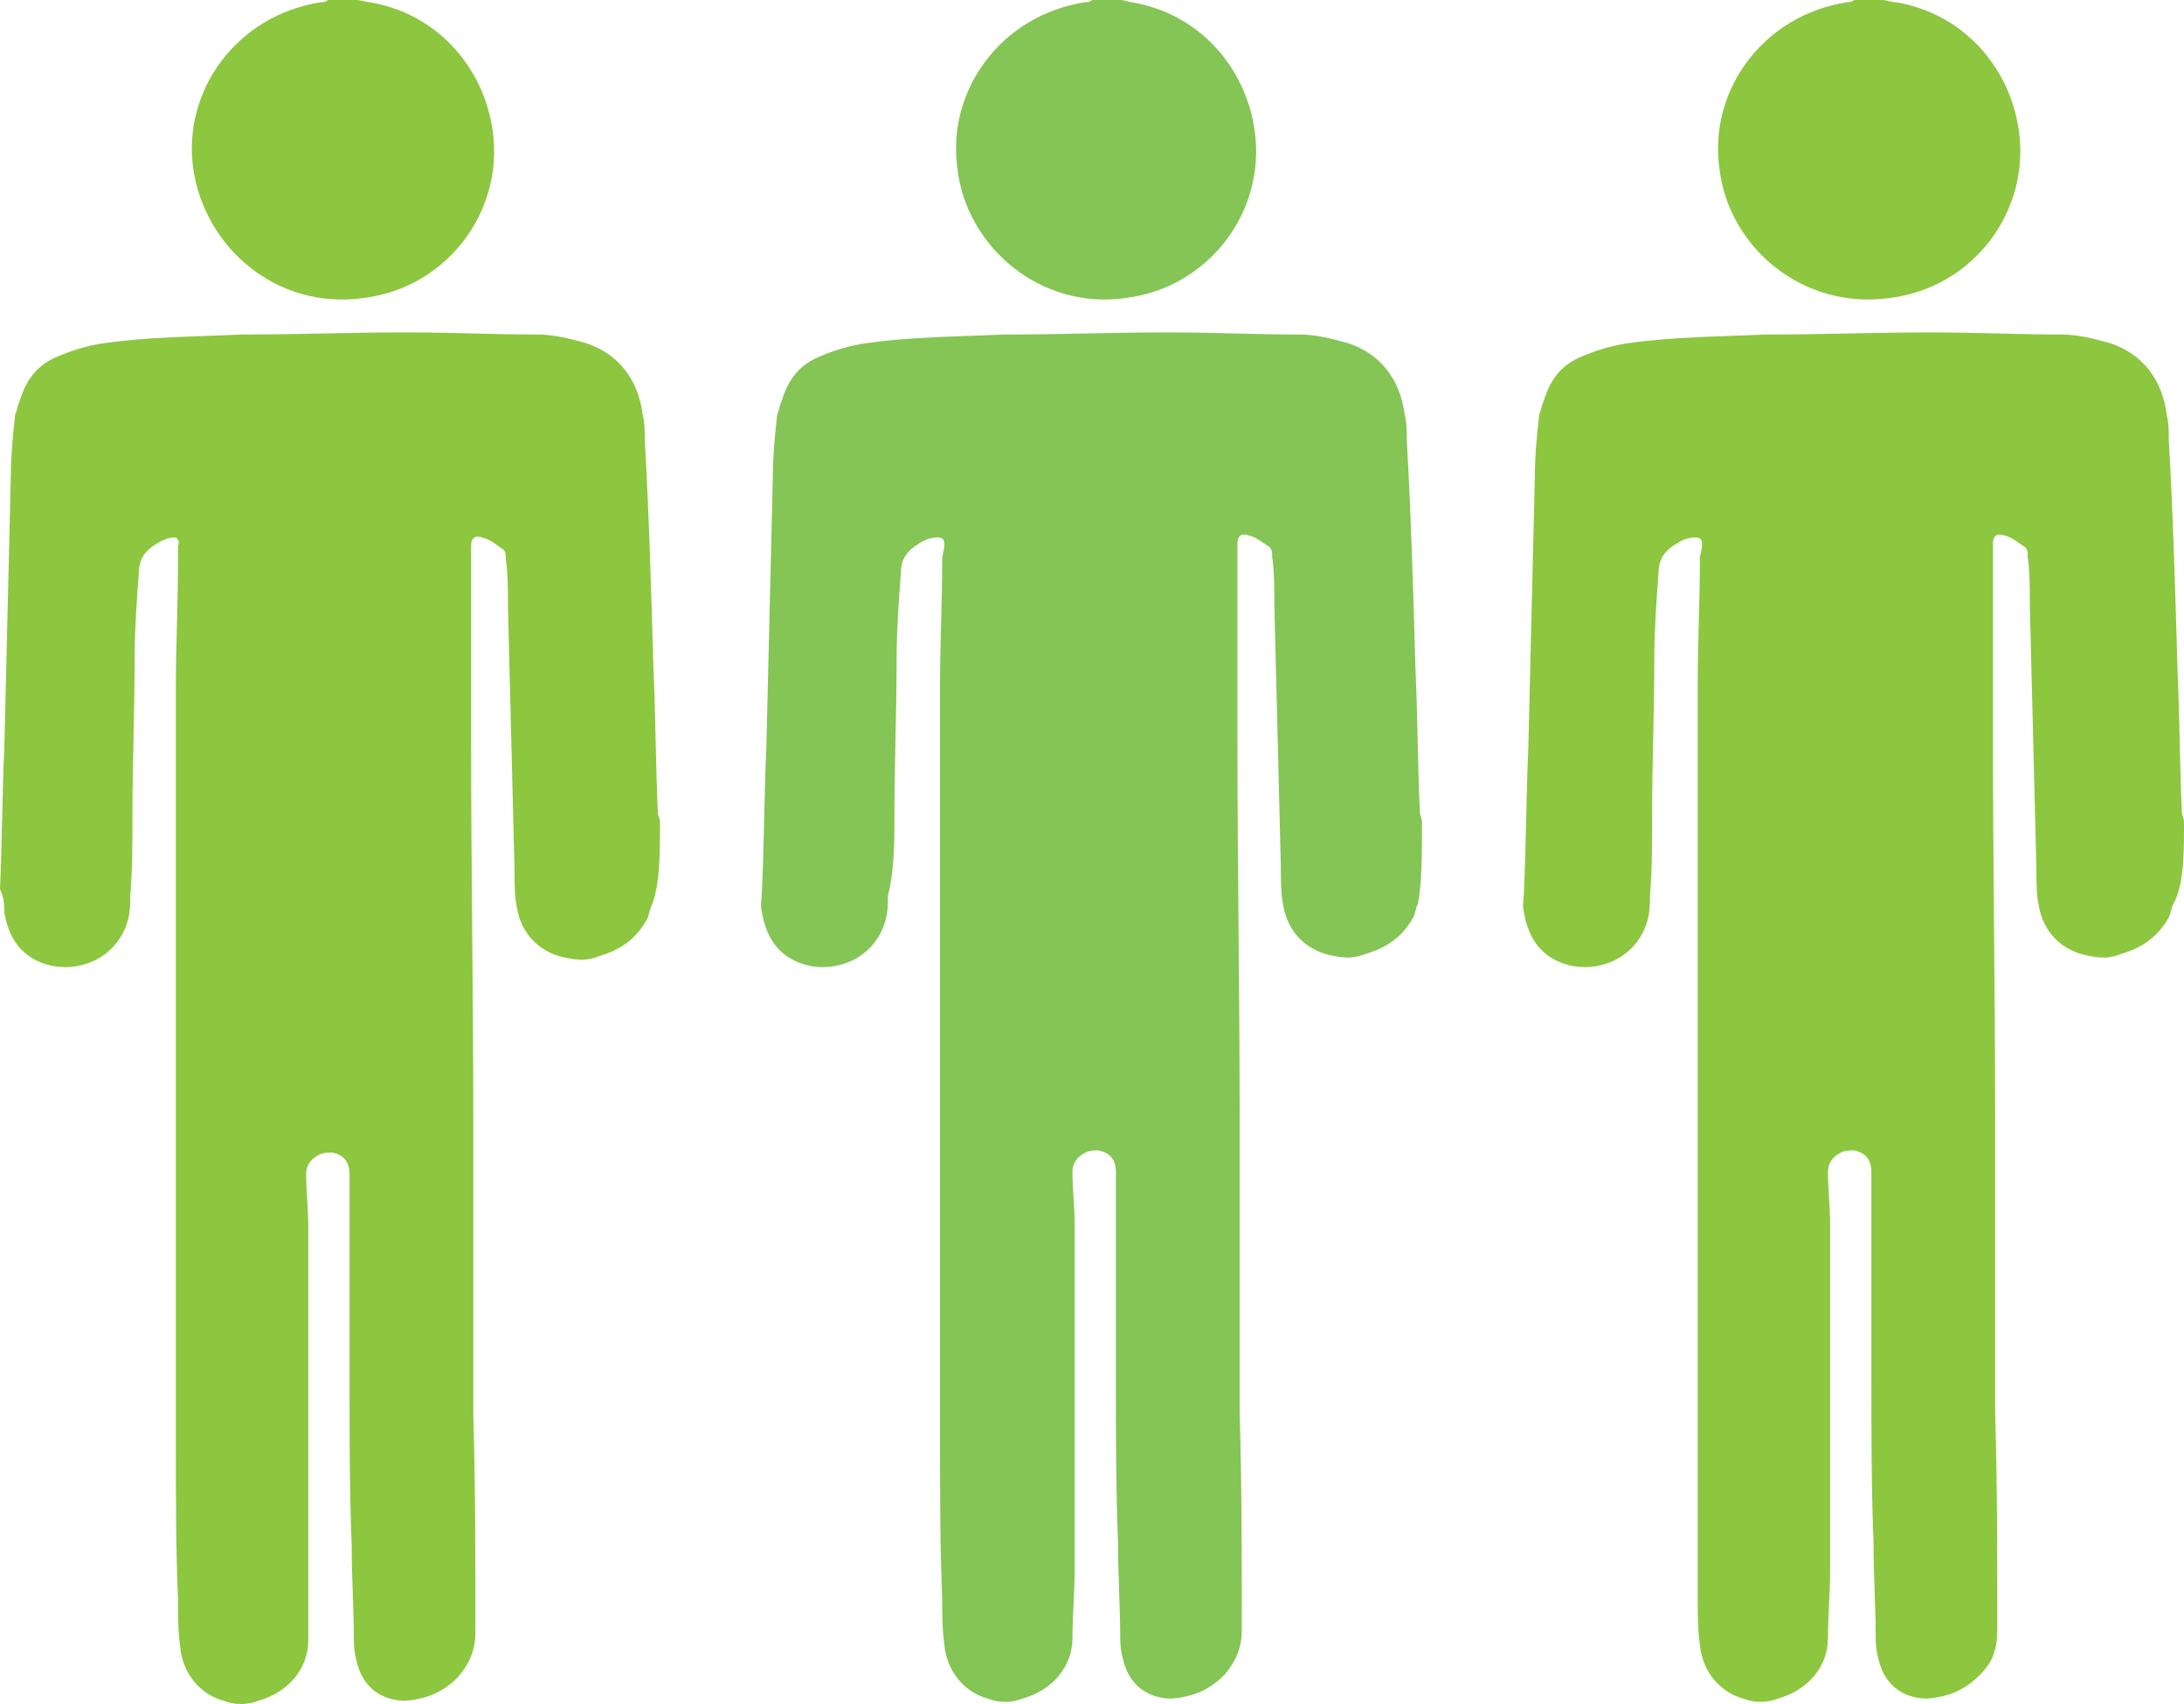 <svg width="100" height="78" viewBox="0 0 100 78" fill="none" xmlns="http://www.w3.org/2000/svg">
<path d="M30.219 37.642C30.219 37.444 30.119 37.345 30.119 37.148C30.02 34.974 30.02 32.8 29.921 30.627C29.821 27.169 29.722 23.612 29.523 20.154C29.523 19.759 29.523 19.364 29.424 18.969C29.225 17.388 28.33 16.203 26.839 15.709C26.143 15.511 25.348 15.313 24.652 15.313C22.664 15.313 20.676 15.215 18.588 15.215C16.103 15.215 13.618 15.313 11.034 15.313C8.946 15.412 6.859 15.412 4.771 15.709C4.076 15.807 3.38 16.005 2.684 16.301C1.69 16.697 1.193 17.388 0.895 18.376C0.795 18.574 0.795 18.771 0.696 18.969C0.596 19.858 0.497 20.846 0.497 21.735C0.398 25.885 0.298 30.034 0.199 34.184C0.099 36.357 0.099 38.531 0 40.704C0.199 41.099 0.199 41.495 0.199 41.791C0.398 42.878 0.895 43.668 1.889 44.063C3.38 44.656 5.368 43.965 5.865 42.087C5.964 41.692 5.964 41.396 5.964 41.001C6.064 39.815 6.064 38.63 6.064 37.345C6.064 34.974 6.163 32.603 6.163 30.133C6.163 28.849 6.262 27.465 6.362 26.181C6.362 25.588 6.66 25.193 7.157 24.897C7.455 24.699 7.753 24.6 8.052 24.6C8.151 24.699 8.251 24.798 8.151 24.995C8.151 25.193 8.151 25.391 8.151 25.687C8.151 27.663 8.052 29.54 8.052 31.417C8.052 33.788 8.052 36.061 8.052 38.432C8.052 44.656 8.052 50.683 8.052 56.907C8.052 59.97 8.052 63.131 8.052 66.194C8.052 68.565 8.052 70.936 8.151 73.208C8.151 73.9 8.151 74.69 8.251 75.382C8.35 76.567 9.145 77.555 10.239 77.852C10.736 78.049 11.332 78.049 11.829 77.852C13.221 77.457 14.115 76.37 14.115 75.085C14.115 74.097 14.115 73.109 14.115 72.023C14.115 68.367 14.115 64.712 14.115 61.056C14.115 59.476 14.115 57.796 14.115 56.117C14.115 55.326 14.016 54.536 14.016 53.745C14.016 53.35 14.215 53.054 14.612 52.856C14.811 52.757 15.01 52.757 15.209 52.757C15.706 52.856 16.004 53.153 16.004 53.745C16.004 53.943 16.004 54.141 16.004 54.338C16.004 57.302 16.004 60.266 16.004 63.23C16.004 65.7 16.004 68.269 16.103 70.738C16.103 72.22 16.203 73.702 16.203 75.085C16.203 75.579 16.302 76.073 16.501 76.567C16.899 77.457 17.694 77.852 18.588 77.852C19.582 77.753 20.278 77.457 20.974 76.765C21.471 76.172 21.769 75.579 21.769 74.69C21.769 71.331 21.769 68.071 21.67 64.712C21.67 62.736 21.67 60.76 21.67 58.784C21.67 56.215 21.67 53.745 21.67 51.177C21.67 45.447 21.571 39.716 21.571 33.986C21.571 31.714 21.571 29.441 21.571 27.169C21.571 26.477 21.571 25.687 21.571 24.995C21.571 24.6 21.769 24.502 22.068 24.6C22.465 24.699 22.664 24.897 22.962 25.094C23.161 25.193 23.161 25.391 23.161 25.588C23.26 26.28 23.26 27.07 23.26 27.861C23.36 31.812 23.459 35.863 23.559 39.815C23.559 40.408 23.559 41.001 23.658 41.495C23.857 42.779 24.752 43.668 26.044 43.866C26.541 43.965 26.938 43.965 27.435 43.767C28.429 43.471 29.125 42.977 29.622 42.087C29.722 41.89 29.722 41.692 29.821 41.495C30.219 40.507 30.219 39.123 30.219 37.642Z" fill="#8DC63F"/>
<path d="M16.7 13.634C20.477 13.14 23.061 9.682 22.564 6.027C22.167 3.063 19.98 0.593 16.898 0.099C16.799 0.099 16.501 0 16.302 0C15.905 0 15.507 0 15.01 0C14.91 0.099 14.811 0.099 14.712 0.099C10.835 0.692 8.35 4.149 8.847 7.706C9.344 11.263 12.624 14.227 16.7 13.634Z" fill="#8DC63F"/>
<path d="M65.109 37.642C65.109 37.444 65.01 37.345 65.01 37.148C64.911 34.974 64.911 32.8 64.811 30.627C64.712 27.169 64.612 23.612 64.414 20.154C64.414 19.759 64.414 19.364 64.314 18.969C64.115 17.388 63.221 16.203 61.73 15.709C61.034 15.511 60.239 15.313 59.543 15.313C57.555 15.313 55.567 15.215 53.479 15.215C50.994 15.215 48.509 15.313 45.925 15.313C43.837 15.412 41.75 15.412 39.662 15.709C38.966 15.807 38.27 16.005 37.575 16.301C36.581 16.697 36.084 17.388 35.785 18.376C35.686 18.574 35.686 18.771 35.587 18.969C35.487 19.858 35.388 20.846 35.388 21.735C35.288 25.885 35.189 30.034 35.09 34.184C34.99 36.357 34.99 38.531 34.891 40.704C34.891 41.099 34.791 41.396 34.891 41.791C35.09 42.878 35.587 43.668 36.581 44.063C38.072 44.656 40.06 43.965 40.557 42.087C40.656 41.692 40.656 41.396 40.656 41.001C40.954 39.815 40.954 38.531 40.954 37.345C40.954 34.974 41.054 32.603 41.054 30.133C41.054 28.849 41.153 27.465 41.253 26.181C41.253 25.588 41.551 25.193 42.048 24.897C42.346 24.699 42.644 24.6 42.943 24.6C43.141 24.6 43.241 24.699 43.241 24.897C43.241 25.193 43.141 25.391 43.141 25.588C43.141 27.564 43.042 29.441 43.042 31.319C43.042 33.69 43.042 35.962 43.042 38.333C43.042 44.557 43.042 50.584 43.042 56.808C43.042 59.871 43.042 63.032 43.042 66.095C43.042 68.466 43.042 70.837 43.141 73.109C43.141 73.801 43.141 74.591 43.241 75.283C43.34 76.469 44.135 77.457 45.229 77.753C45.726 77.951 46.322 77.951 46.819 77.753C48.211 77.358 49.105 76.271 49.105 74.987C49.105 73.9 49.205 72.912 49.205 71.924C49.205 68.269 49.205 64.613 49.205 60.958C49.205 59.377 49.205 57.697 49.205 56.018C49.205 55.227 49.105 54.437 49.105 53.647C49.105 53.251 49.304 52.955 49.702 52.757C49.901 52.659 50.1 52.659 50.298 52.659C50.795 52.757 51.094 53.054 51.094 53.647C51.094 53.844 51.094 54.042 51.094 54.239C51.094 57.203 51.094 60.167 51.094 63.131C51.094 65.601 51.094 68.17 51.193 70.64C51.193 72.122 51.292 73.603 51.292 74.987C51.292 75.481 51.392 75.975 51.591 76.469C51.988 77.358 52.783 77.753 53.678 77.753C54.672 77.654 55.368 77.358 56.064 76.666C56.561 76.073 56.859 75.481 56.859 74.591C56.859 71.232 56.859 67.972 56.76 64.613C56.76 62.637 56.76 60.661 56.76 58.685C56.76 56.117 56.76 53.647 56.76 51.078C56.76 45.348 56.66 39.617 56.66 33.887C56.66 31.615 56.66 29.343 56.66 27.07C56.66 26.379 56.66 25.588 56.66 24.897C56.66 24.502 56.859 24.403 57.157 24.502C57.555 24.6 57.754 24.798 58.052 24.995C58.251 25.094 58.251 25.292 58.251 25.489C58.35 26.181 58.35 26.971 58.35 27.762C58.45 31.714 58.549 35.764 58.648 39.716C58.648 40.309 58.648 40.902 58.748 41.396C58.947 42.68 59.841 43.569 61.133 43.767C61.63 43.866 62.028 43.866 62.525 43.668C63.519 43.372 64.215 42.878 64.712 41.989C64.811 41.791 64.811 41.593 64.911 41.396C65.109 40.507 65.109 39.123 65.109 37.642Z" fill="#84C555"/>
<path d="M51.59 13.634C55.368 13.14 57.952 9.682 57.455 6.027C57.058 3.063 54.871 0.593 51.789 0.099C51.69 0.099 51.491 0 51.292 0C50.895 0 50.497 0 50 0C49.901 0.099 49.801 0.099 49.702 0.099C45.825 0.692 43.34 4.149 43.837 7.706C44.235 11.263 47.614 14.227 51.59 13.634Z" fill="#84C555"/>
<path d="M100 37.642C100 37.444 99.901 37.345 99.901 37.148C99.801 34.974 99.801 32.8 99.702 30.627C99.603 27.169 99.503 23.612 99.304 20.154C99.304 19.759 99.304 19.364 99.205 18.969C99.006 17.388 98.111 16.203 96.62 15.709C95.924 15.511 95.129 15.313 94.433 15.313C92.445 15.313 90.457 15.215 88.37 15.215C85.885 15.215 83.4 15.313 80.815 15.313C78.728 15.412 76.64 15.412 74.553 15.709C73.857 15.807 73.161 16.005 72.465 16.301C71.471 16.697 70.974 17.388 70.676 18.376C70.577 18.574 70.577 18.771 70.477 18.969C70.378 19.858 70.278 20.846 70.278 21.735C70.179 25.885 70.08 30.034 69.98 34.184C69.881 36.357 69.881 38.531 69.781 40.704C69.781 41.099 69.682 41.396 69.781 41.791C69.98 42.878 70.477 43.668 71.471 44.063C72.962 44.656 74.95 43.965 75.447 42.087C75.547 41.692 75.547 41.396 75.547 41.001C75.646 39.815 75.646 38.63 75.646 37.345C75.646 34.974 75.746 32.603 75.746 30.133C75.746 28.849 75.845 27.465 75.944 26.181C75.944 25.588 76.243 25.193 76.74 24.897C77.038 24.699 77.336 24.6 77.634 24.6C77.833 24.6 77.933 24.699 77.933 24.897C77.933 25.193 77.833 25.391 77.833 25.588C77.833 27.564 77.734 29.441 77.734 31.319C77.734 33.69 77.734 35.962 77.734 38.333C77.734 44.557 77.734 50.584 77.734 56.808C77.734 59.871 77.734 63.032 77.734 66.095C77.734 68.466 77.734 70.837 77.734 73.109C77.734 73.801 77.734 74.591 77.833 75.283C77.933 76.469 78.728 77.457 79.821 77.753C80.318 77.951 80.915 77.951 81.412 77.753C82.803 77.358 83.698 76.271 83.698 74.987C83.698 73.9 83.797 72.912 83.797 71.924C83.797 68.269 83.797 64.613 83.797 60.958C83.797 59.377 83.797 57.697 83.797 56.018C83.797 55.227 83.698 54.437 83.698 53.647C83.698 53.251 83.897 52.955 84.294 52.757C84.493 52.659 84.692 52.659 84.891 52.659C85.388 52.757 85.686 53.054 85.686 53.647C85.686 53.844 85.686 54.042 85.686 54.239C85.686 57.203 85.686 60.167 85.686 63.131C85.686 65.601 85.686 68.17 85.785 70.64C85.785 72.122 85.885 73.603 85.885 74.987C85.885 75.481 85.984 75.975 86.183 76.469C86.581 77.358 87.376 77.753 88.27 77.753C89.264 77.654 89.96 77.358 90.656 76.666C91.253 76.073 91.451 75.481 91.451 74.591C91.451 71.232 91.451 67.972 91.352 64.613C91.352 62.637 91.352 60.661 91.352 58.685C91.352 56.117 91.352 53.647 91.352 51.078C91.352 45.348 91.253 39.617 91.253 33.887C91.253 31.615 91.253 29.343 91.253 27.07C91.253 26.379 91.253 25.588 91.253 24.897C91.253 24.502 91.451 24.403 91.75 24.502C92.147 24.6 92.346 24.798 92.644 24.995C92.843 25.094 92.843 25.292 92.843 25.489C92.942 26.181 92.942 26.971 92.942 27.762C93.042 31.714 93.141 35.764 93.241 39.716C93.241 40.309 93.241 40.902 93.34 41.396C93.539 42.68 94.433 43.569 95.726 43.767C96.223 43.866 96.62 43.866 97.117 43.668C98.111 43.372 98.807 42.878 99.304 41.989C99.404 41.791 99.404 41.593 99.503 41.396C100 40.507 100 39.123 100 37.642Z" fill="#8DC63F"/>
<path d="M86.58 13.634C90.358 13.14 92.942 9.682 92.445 6.027C92.048 3.063 89.861 0.593 86.779 0.099C86.58 0.099 86.382 0 86.183 0C85.785 0 85.388 0 84.891 0C84.791 0.099 84.692 0.099 84.592 0.099C80.716 0.692 78.231 4.149 78.728 7.706C79.125 11.263 82.505 14.227 86.58 13.634Z" fill="#8DC63F"/>
</svg>

